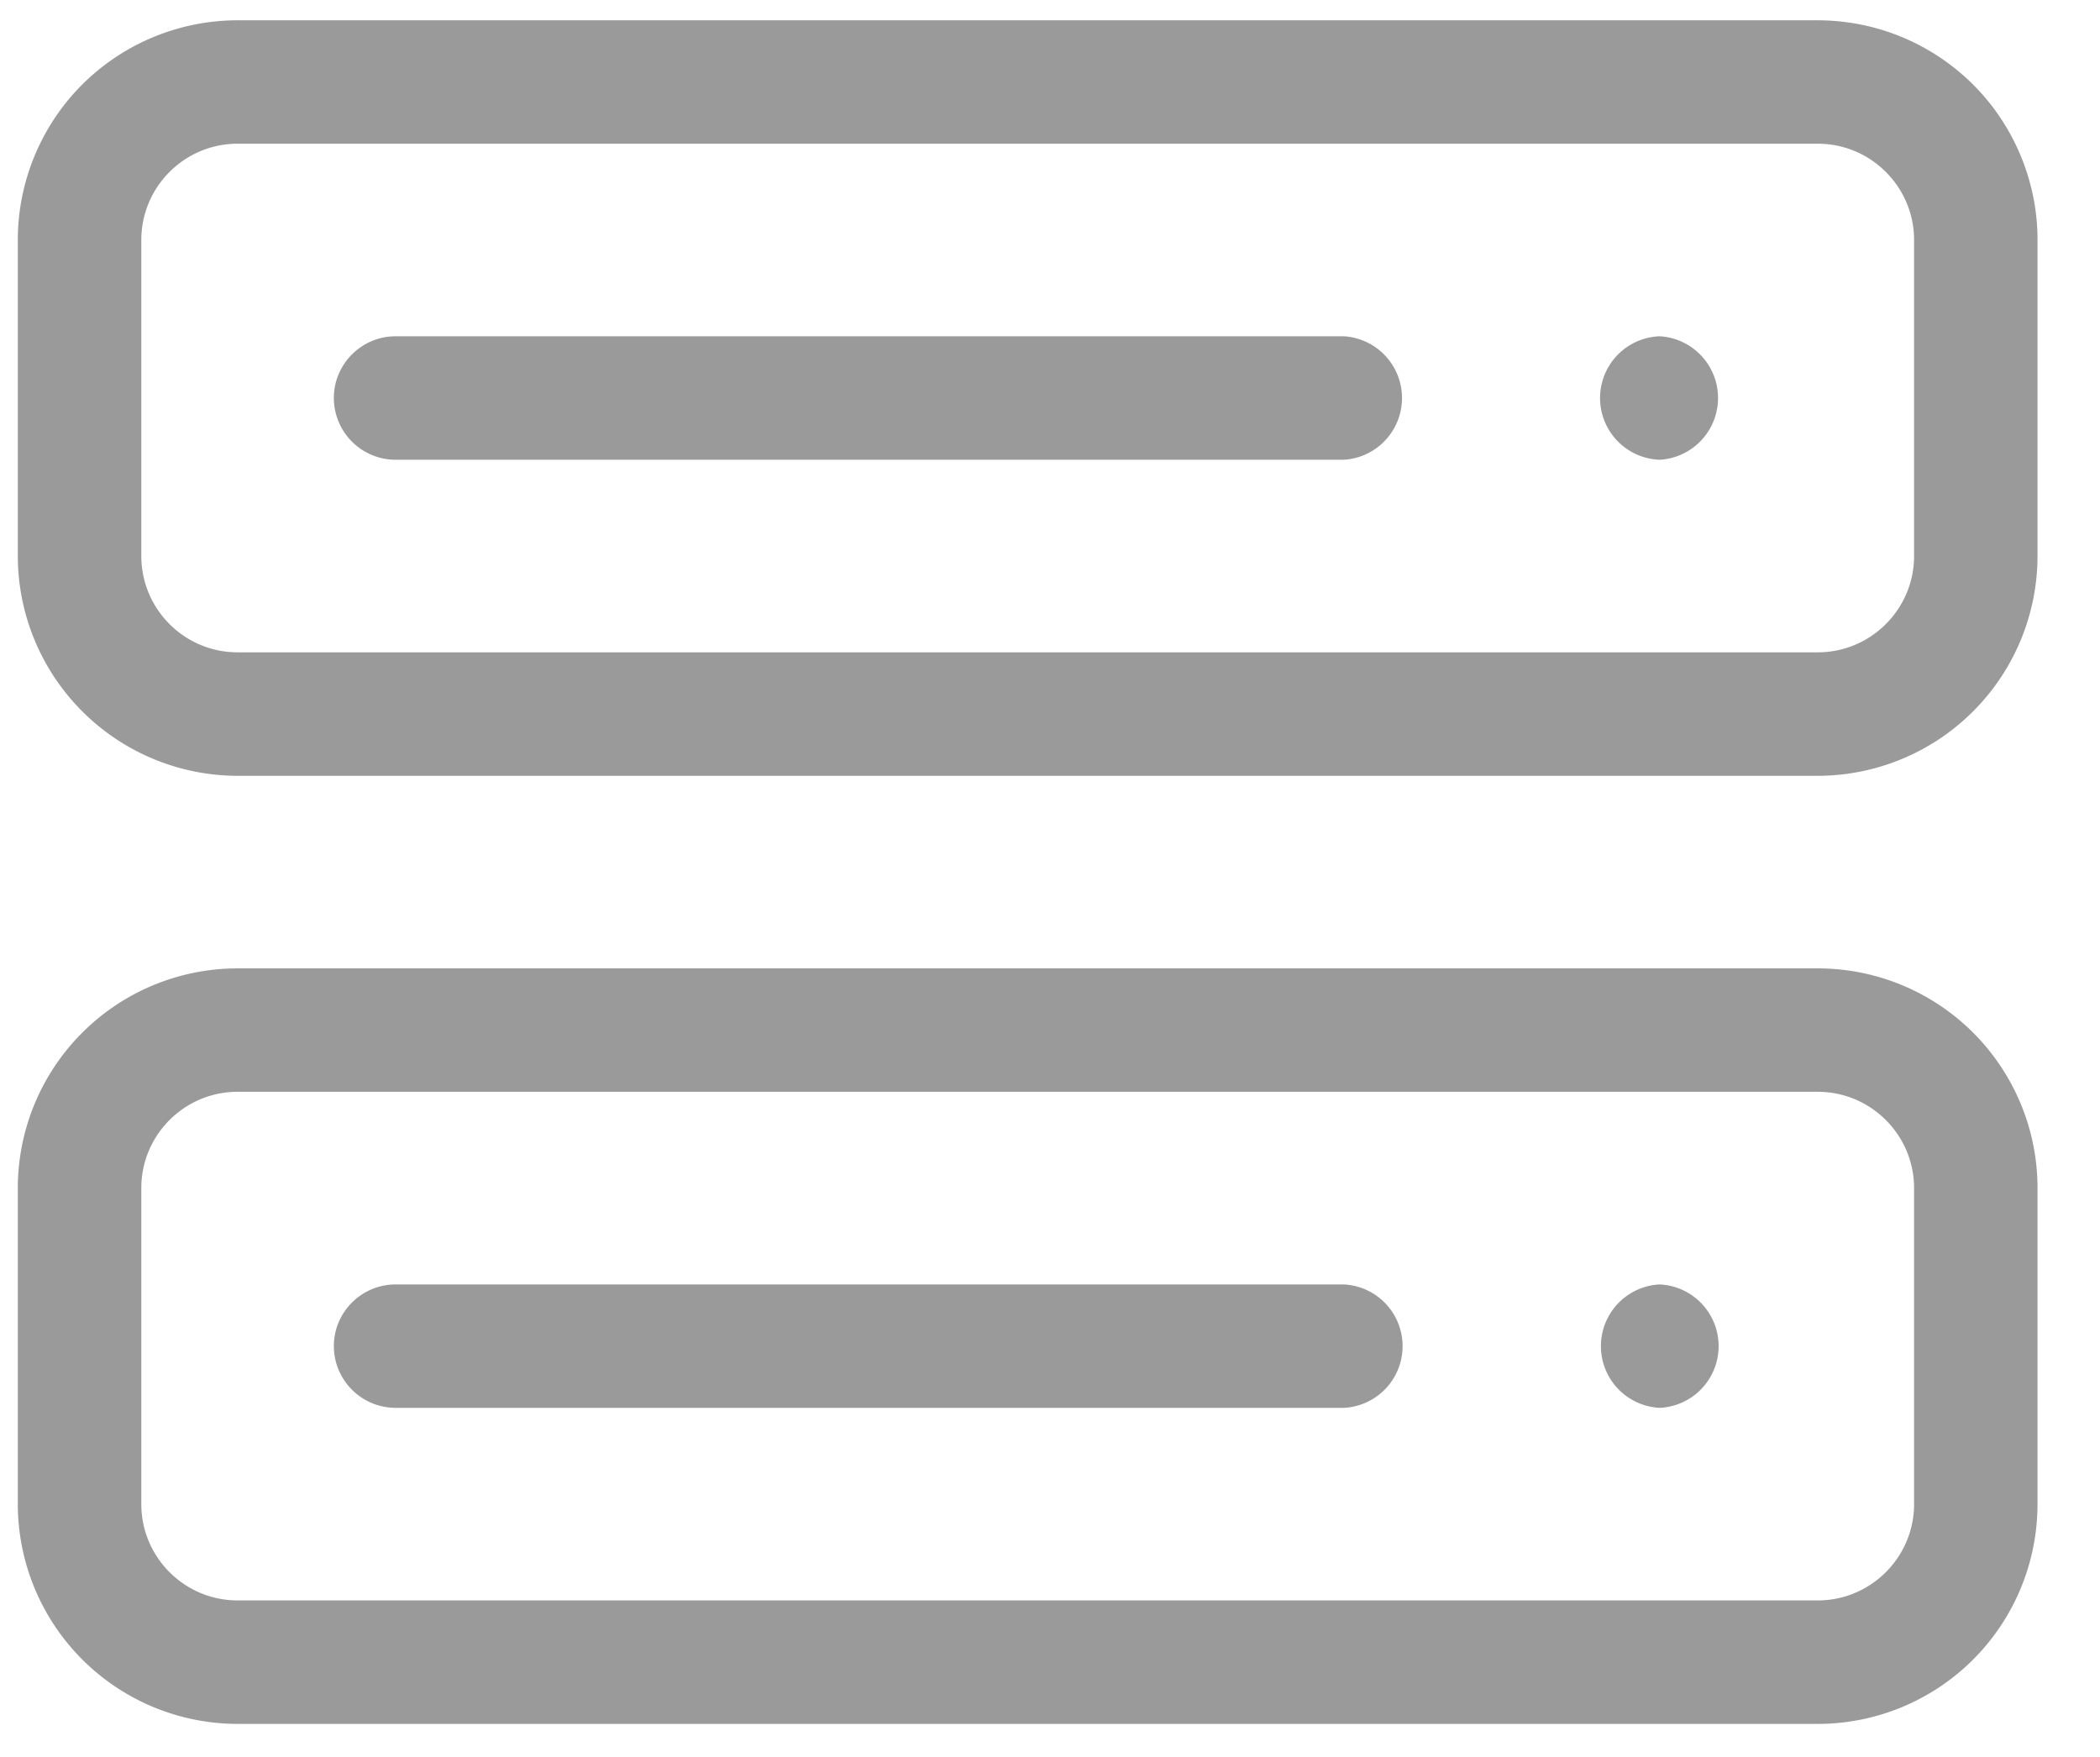<?xml version="1.0" standalone="no"?><!DOCTYPE svg PUBLIC "-//W3C//DTD SVG 1.1//EN" "http://www.w3.org/Graphics/SVG/1.1/DTD/svg11.dtd"><svg class="icon" width="48px" height="40.16px" viewBox="0 0 1224 1024" version="1.1" xmlns="http://www.w3.org/2000/svg"><path fill="#9a9a9a" d="M1150.077 967.365a128.113 128.113 0 0 1-90.572 37.541H138.494a128.233 128.233 0 0 1-128.113-128.113v-184.242a128.113 128.113 0 0 1 128.113-128.072h920.971a128.032 128.032 0 0 1 128.113 128.072v184.283a128.233 128.233 0 0 1-37.5 90.532z m-34.442-274.815c0-30.942-25.188-56.13-56.13-56.13H138.494c-30.982 0-56.13 25.188-56.13 56.13v184.242c0 30.942 25.148 56.13 56.13 56.13h921.011c30.942 0 56.13-25.188 56.13-56.13v-184.242z m-148.231 128.113a36.012 36.012 0 0 1 0-71.943 36.012 36.012 0 0 1 0 71.943z m-184.202 0H230.595a36.052 36.052 0 0 1-36.012-35.971c0-19.837 16.175-35.971 36.012-35.971h552.607a36.012 36.012 0 0 1 0 71.943z m276.303-368.445H138.494A128.274 128.274 0 0 1 10.381 324.106V139.864a128.274 128.274 0 0 1 37.5-90.572A128.354 128.354 0 0 1 138.494 11.791h920.971c34.201 0.08 66.39 13.439 90.612 37.5v0.04c23.9 23.78 37.581 56.774 37.5 90.532v184.283a128.233 128.233 0 0 1-128.072 128.072z m56.13-312.355c0-30.942-25.188-56.13-56.13-56.13H138.494c-30.982 0-56.13 25.188-56.13 56.13v184.242c0 30.942 25.148 56.13 56.13 56.13h921.011c30.942 0 56.13-25.188 56.13-56.13V139.864z m-148.231 128.113a36.012 36.012 0 0 1 0-71.983 36.052 36.052 0 0 1 0 71.983z m-184.202 0H230.595a36.052 36.052 0 0 1-36.012-36.012c0-19.796 16.175-35.971 36.012-35.971h552.607a36.052 36.052 0 0 1 0 71.983z"  /></svg>